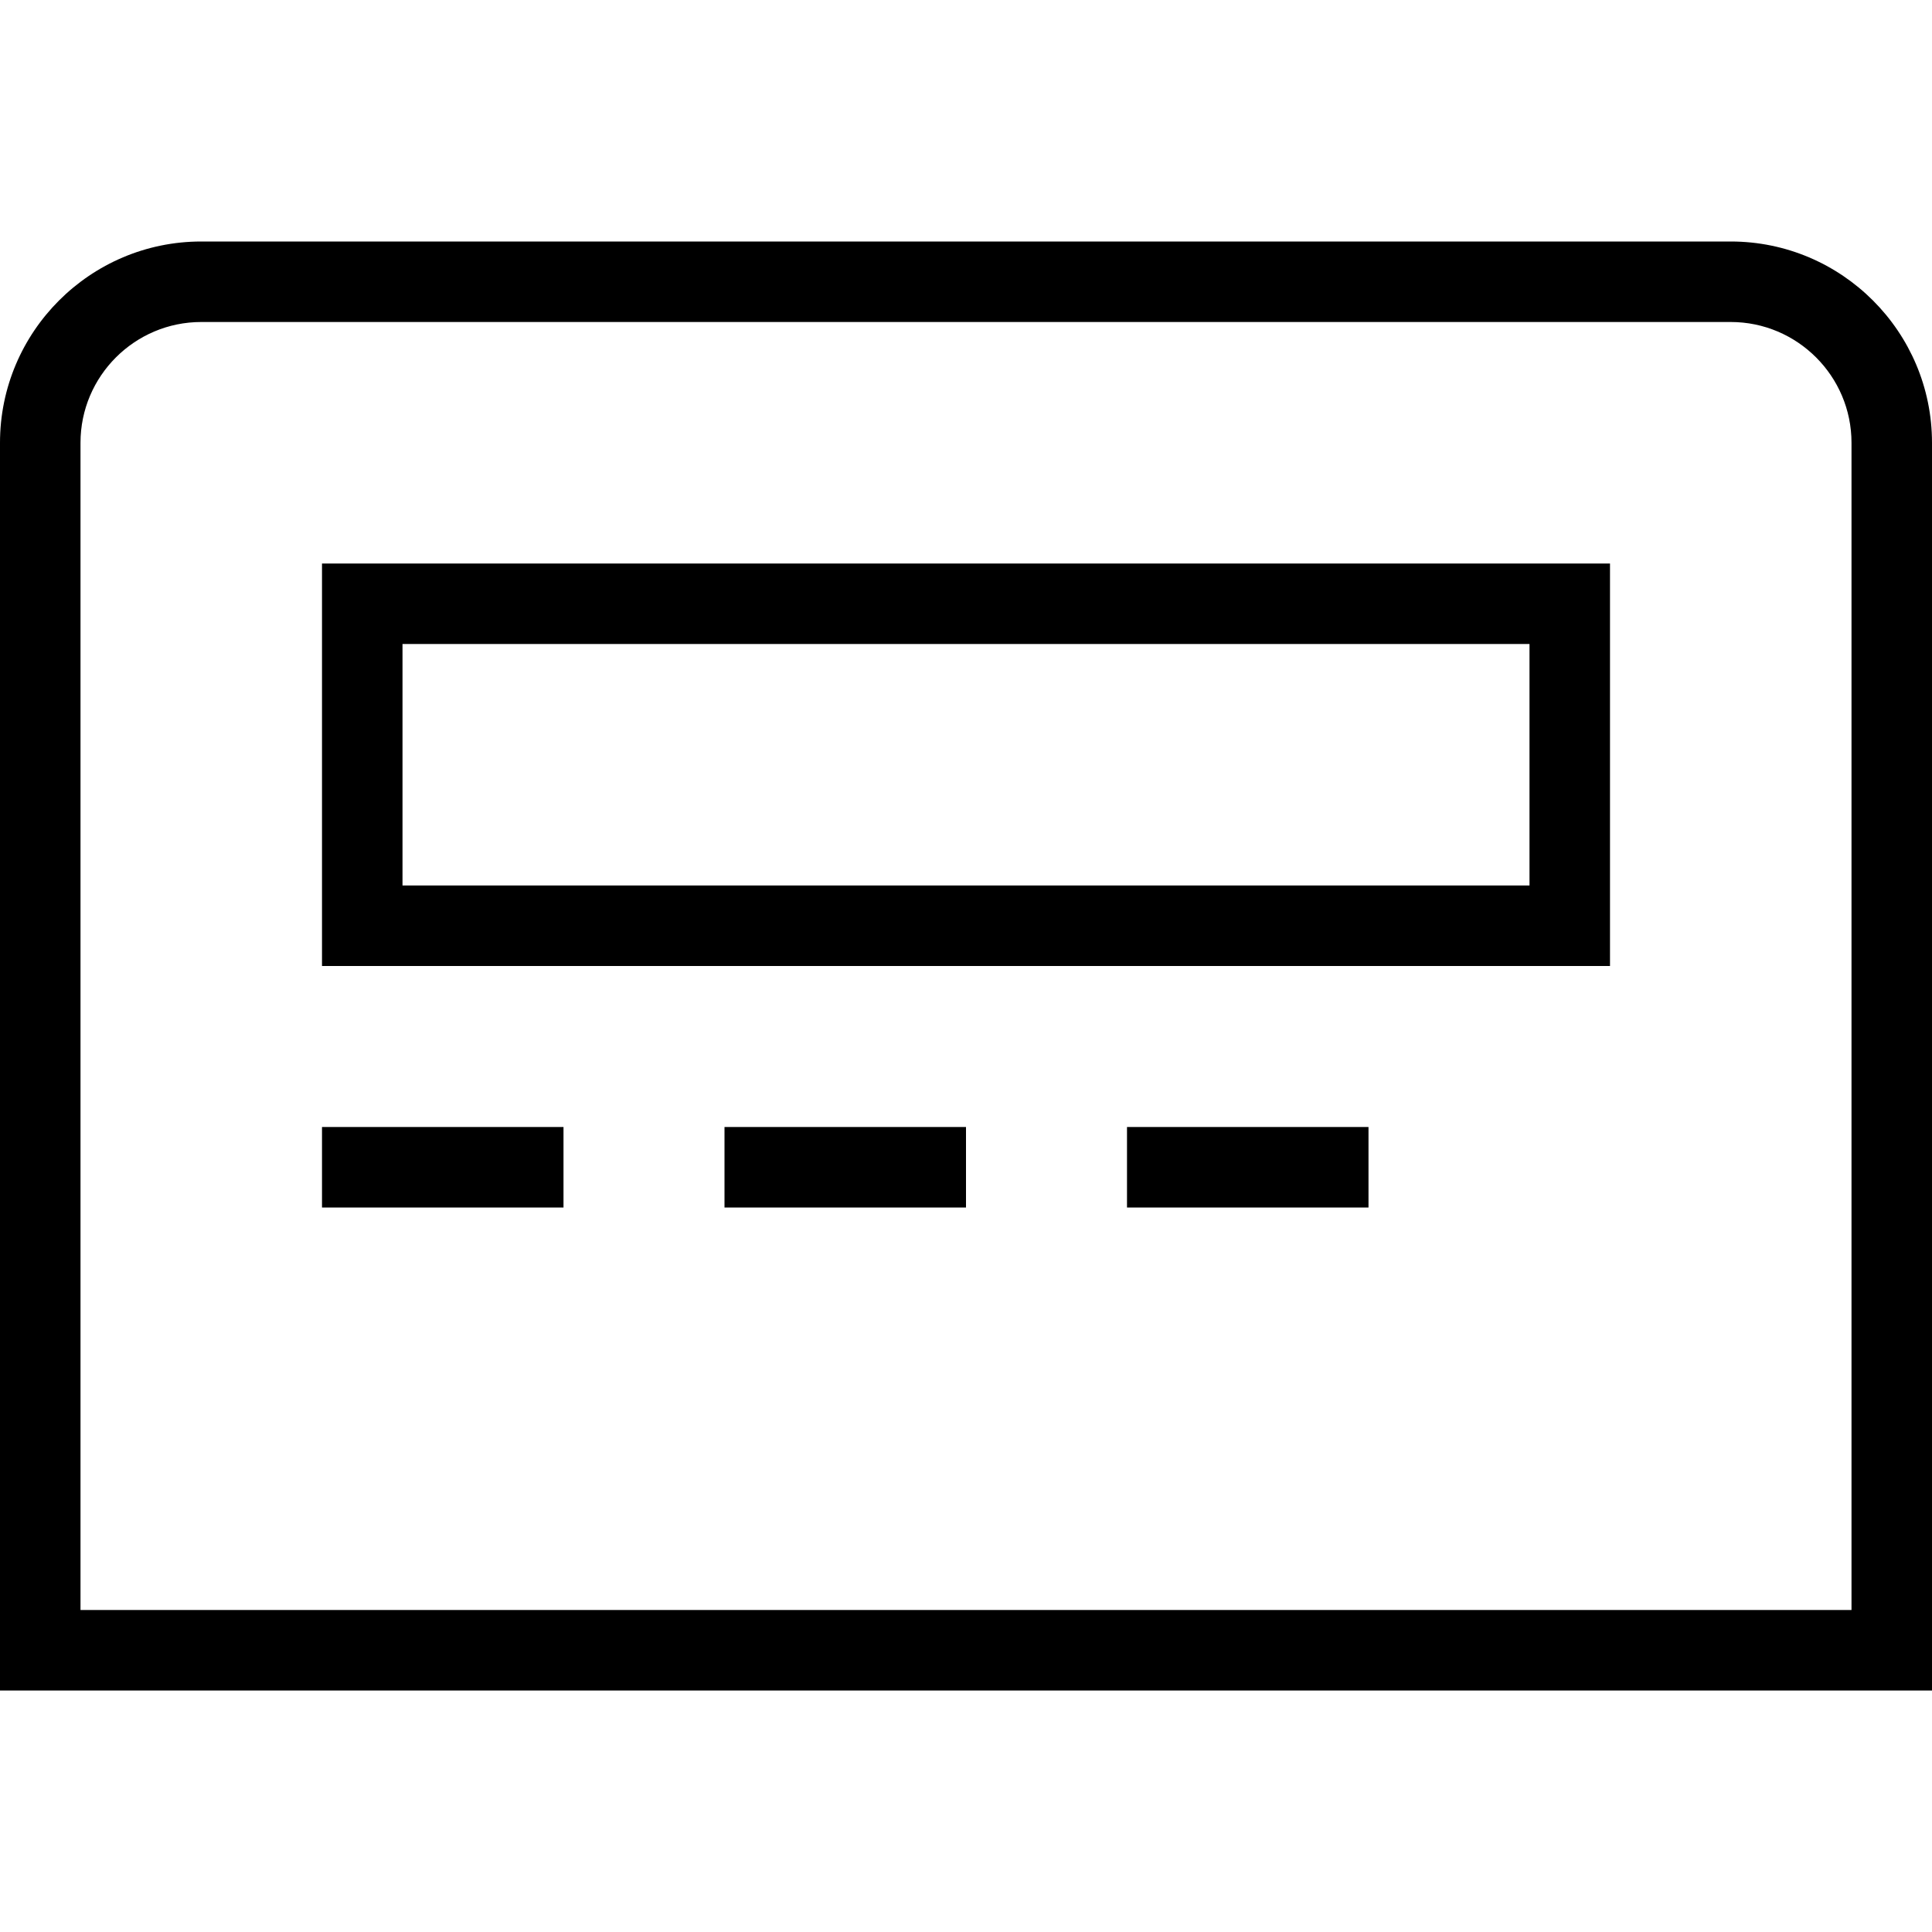 <svg xmlns="http://www.w3.org/2000/svg" id="Layer_1" data-name="Layer 1" viewBox="0 0 24 24" width="512" height="512"><path d="m21.5,3H2.5c-1.379,0-2.5,1.122-2.5,2.5v15.5h24V5.5c0-1.378-1.121-2.5-2.5-2.5Zm1.5,17H1V5.5c0-.827.673-1.5,1.5-1.5h19c.827,0,1.5.673,1.5,1.5v14.5ZM4,12h16v-5H4v5Zm1-4h14v3H5v-3Zm-1,6h3v1h-3v-1Zm5,0h3v1h-3v-1Zm5,0h3v1h-3v-1Z"></path></svg>